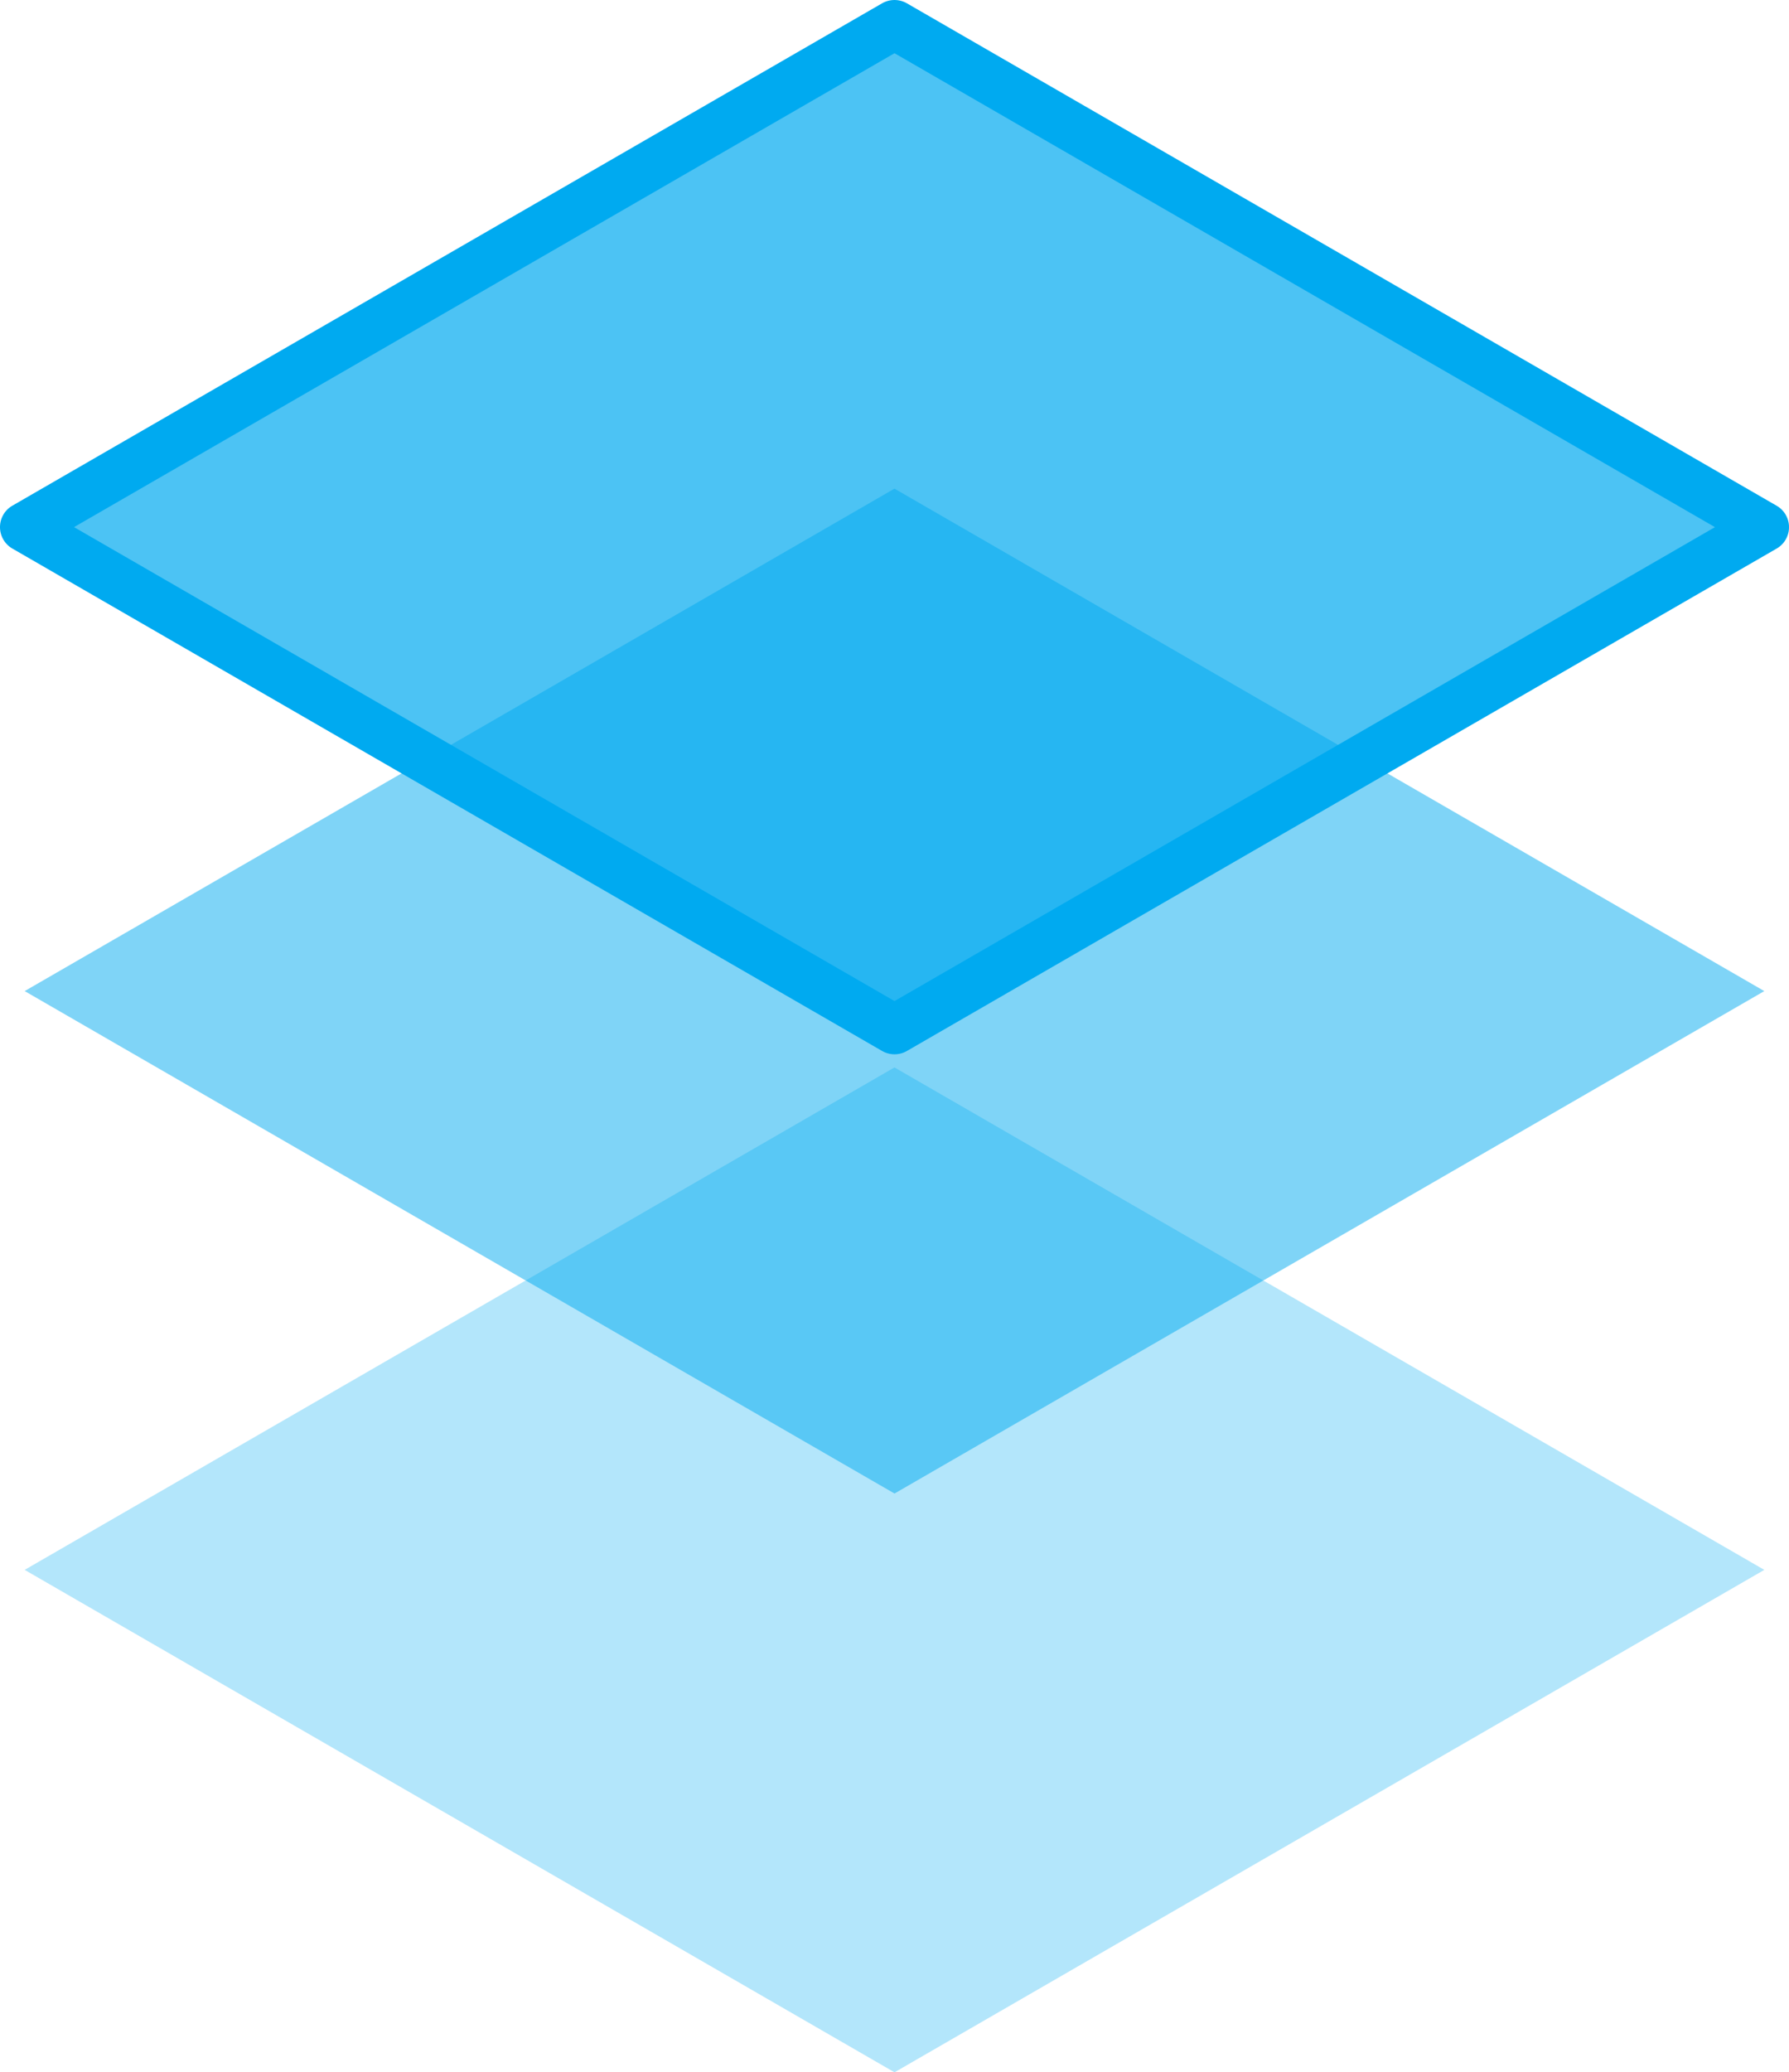 <svg id="Grupo_8201" data-name="Grupo 8201" xmlns="http://www.w3.org/2000/svg" xmlns:xlink="http://www.w3.org/1999/xlink" width="454.478" height="526.184" viewBox="0 0 454.478 526.184">
  <defs>
    <clipPath id="clip-path">
      <rect id="Rectángulo_319" data-name="Rectángulo 319" width="454.478" height="526.184" fill="#00aaf0"/>
    </clipPath>
    <clipPath id="clip-path-2">
      <rect id="Rectángulo_318" data-name="Rectángulo 318" width="454.475" height="526.18" fill="#00aaf0"/>
    </clipPath>
    <clipPath id="clip-path-3">
      <rect id="Rectángulo_315" data-name="Rectángulo 315" width="441.94" height="255.154" fill="#00aaf0"/>
    </clipPath>
  </defs>
  <g id="Grupo_906" data-name="Grupo 906" clip-path="url(#clip-path)">
    <g id="Grupo_905" data-name="Grupo 905" transform="translate(0 0.004)">
      <g id="Grupo_904" data-name="Grupo 904" clip-path="url(#clip-path-2)">
        <g id="Grupo_897" data-name="Grupo 897" transform="translate(6.268 271.026)" opacity="0.3">
          <g id="Grupo_896" data-name="Grupo 896">
            <g id="Grupo_895" data-name="Grupo 895" clip-path="url(#clip-path-3)">
              <path id="Trazado_305" data-name="Trazado 305" d="M221.711,287.023.737,159.447,221.7,31.872,442.677,159.447Z" transform="translate(-0.738 -31.869)" fill="#00aaf0"/>
            </g>
          </g>
        </g>
        <g id="Grupo_900" data-name="Grupo 900" transform="translate(6.268 124.066)" opacity="0.5">
          <g id="Grupo_899" data-name="Grupo 899">
            <g id="Grupo_898" data-name="Grupo 898" clip-path="url(#clip-path-3)">
              <path id="Trazado_306" data-name="Trazado 306" d="M221.711,269.742.737,142.166,221.7,14.59,442.677,142.166Z" transform="translate(-0.738 -14.588)" fill="#00aaf0"/>
            </g>
          </g>
        </g>
        <g id="Grupo_903" data-name="Grupo 903" transform="translate(6.268 6.264)" opacity="0.7">
          <g id="Grupo_902" data-name="Grupo 902">
            <g id="Grupo_901" data-name="Grupo 901" clip-path="url(#clip-path-3)">
              <path id="Trazado_307" data-name="Trazado 307" d="M221.711,255.889.737,128.313,221.7.737,442.677,128.313Z" transform="translate(-0.738 -0.735)" fill="#00aaf0"/>
            </g>
          </g>
        </g>
        <path id="Trazado_308" data-name="Trazado 308" d="M227.242,267.691a6.351,6.351,0,0,1-3.138-.833L3.129,139.273a6.283,6.283,0,0,1,0-10.868L224.1.83a6.353,6.353,0,0,1,6.276,0L451.345,128.414a6.274,6.274,0,0,1,0,10.868L230.38,266.858a6.351,6.351,0,0,1-3.138.833M18.811,133.839,227.242,254.178l208.431-120.33L227.242,13.509Z" transform="translate(0 -0.001)" fill="#00aaf0"/>
      </g>
    </g>
  </g>
</svg>
